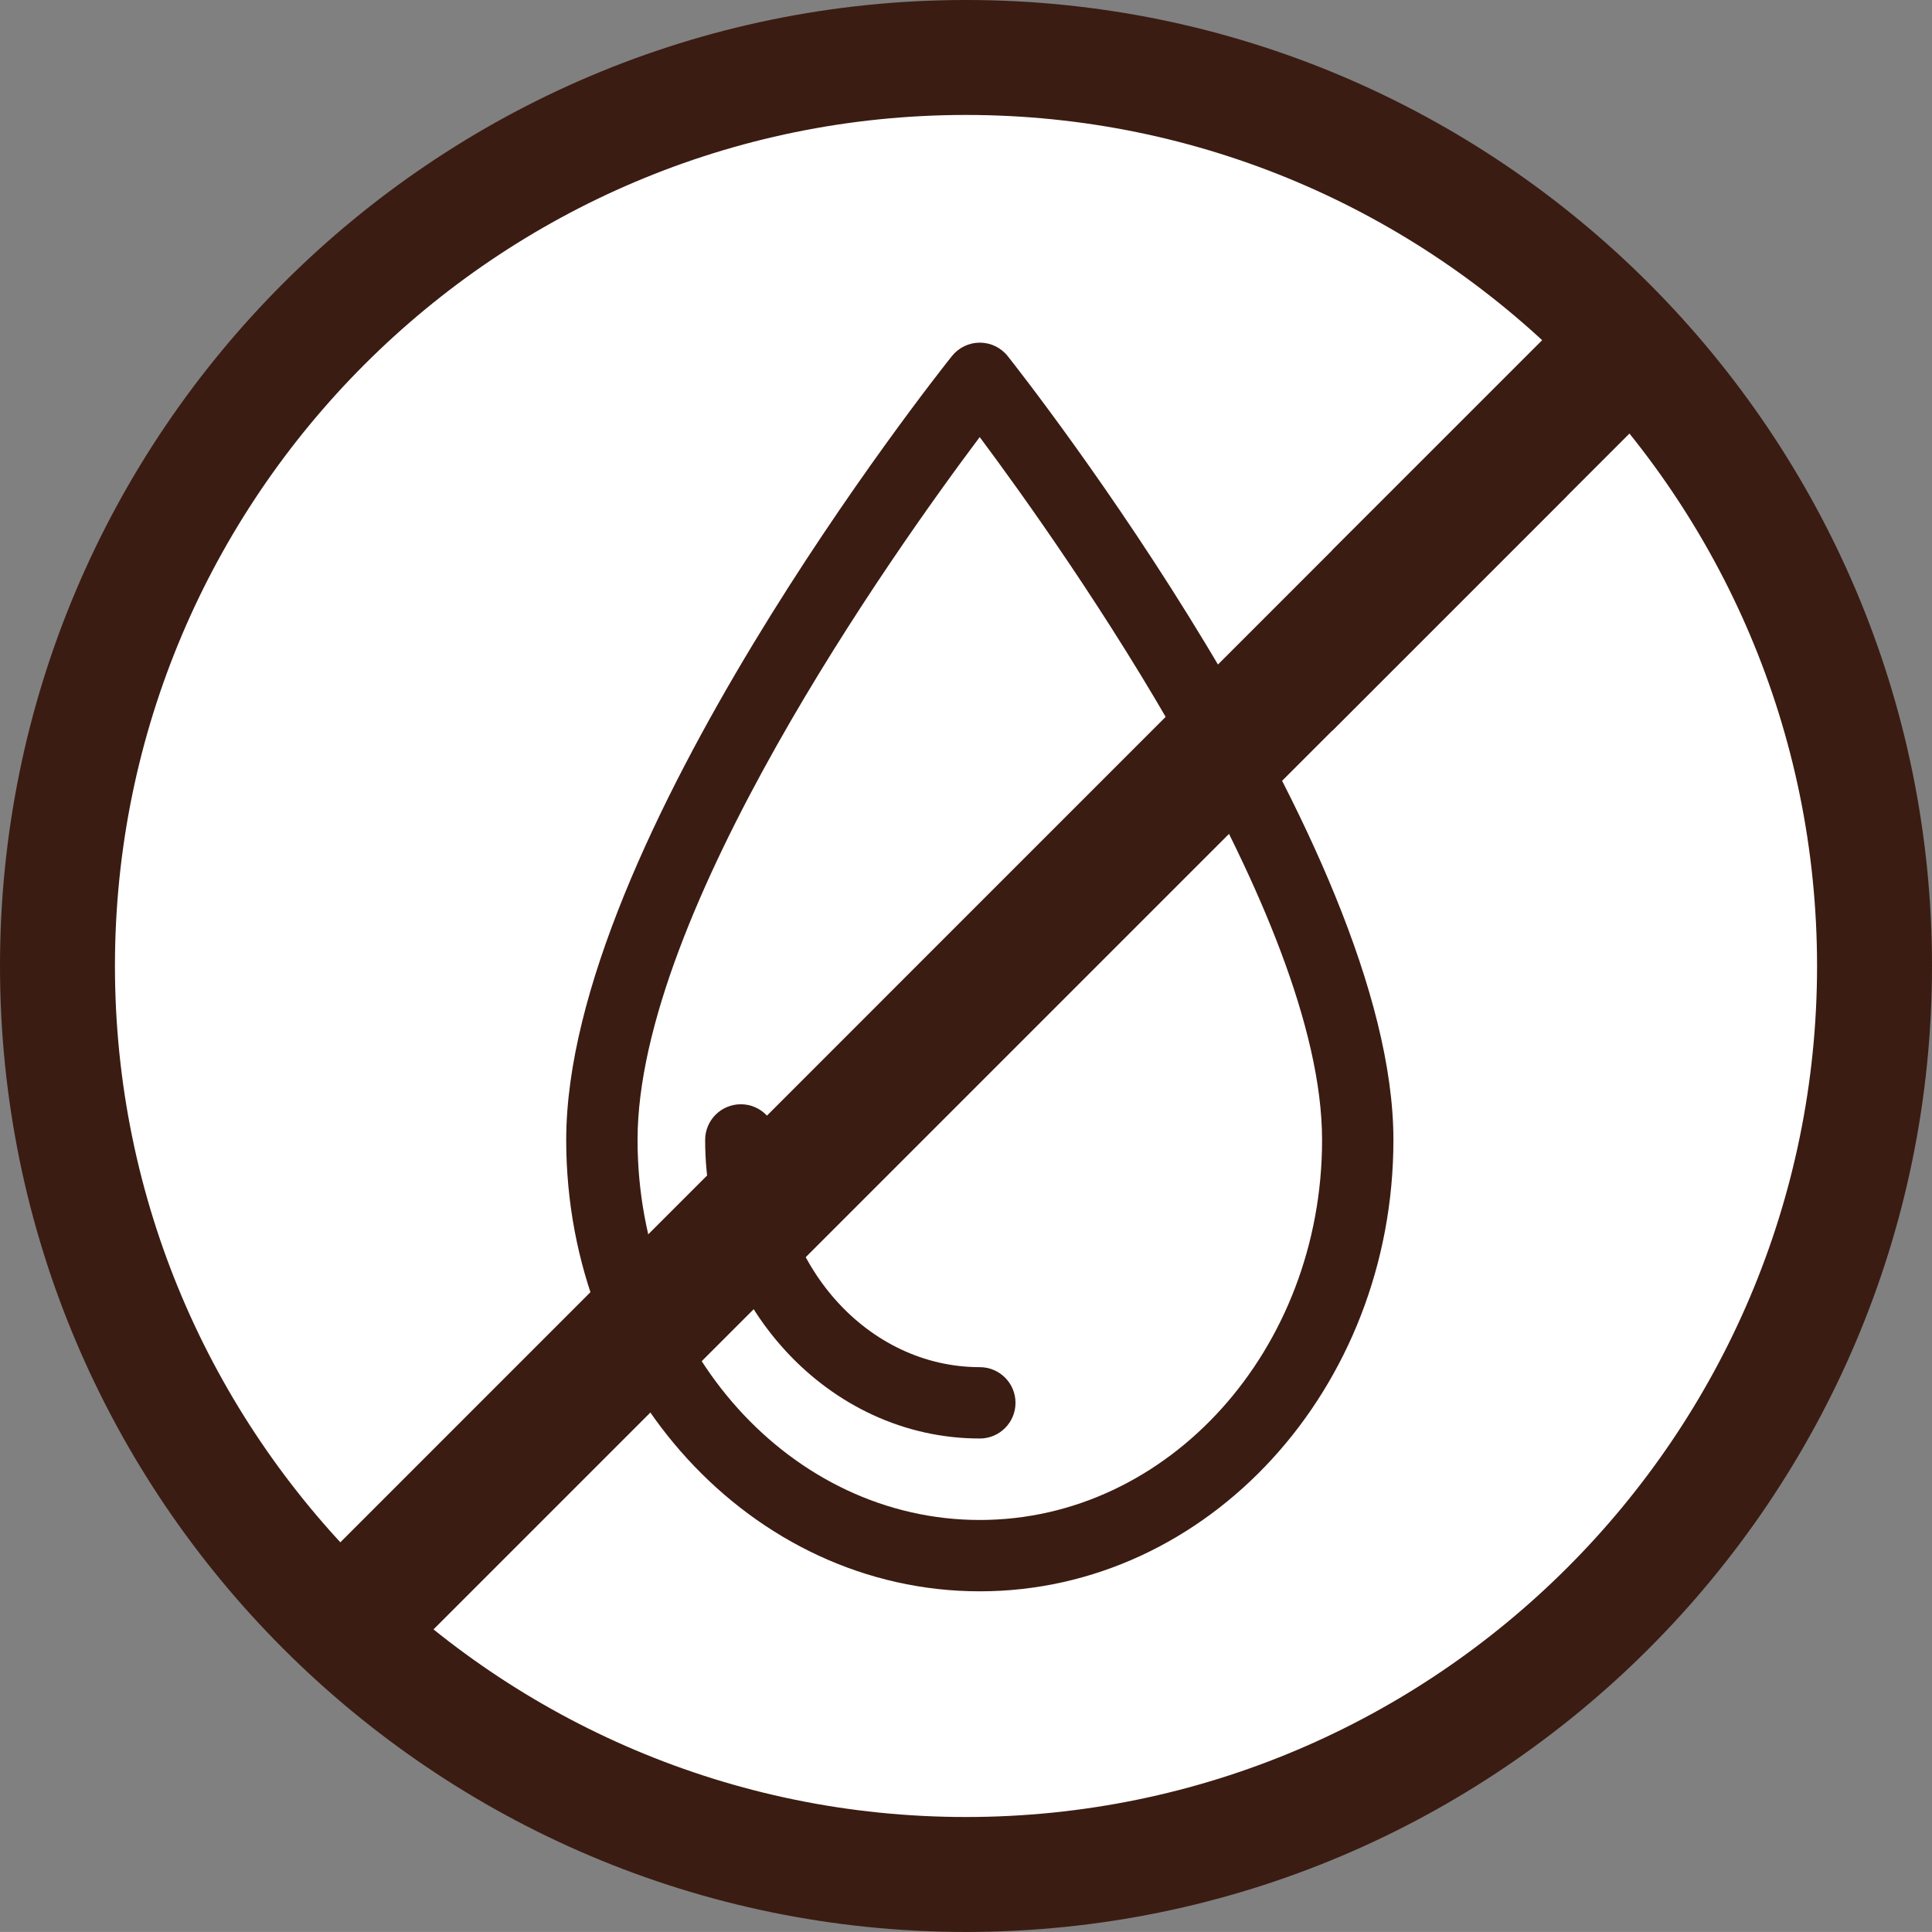 <?xml version="1.0" encoding="UTF-8"?> <svg xmlns="http://www.w3.org/2000/svg" id="uuid-0b278393-ad9a-48cc-a5ce-79e6e049c714" data-name="Layer_2" viewBox="0 0 76.576 76.574"><rect x="0" y="0" width="76.576" height="76.574" fill="#808080" stroke="none"/><defs><style> .uuid-8eeaf457-24c9-4a94-827a-9763d7f9edcd { fill: #3b1c12; } .uuid-ff858a0c-5436-4740-904a-3cedd2fad9a9 { fill: #fff; stroke: #fff; stroke-miterlimit: 2; stroke-width: .288px; } </style></defs><g id="uuid-ccfb0282-fc80-400d-8b9f-9d848b37b917" data-name="Layer_1"><g><path class="uuid-ff858a0c-5436-4740-904a-3cedd2fad9a9" d="M38.287,4.556C19.688,4.556,4.556,19.688,4.556,38.287s15.132,33.731,33.731,33.731c18.6,0,33.733-15.132,33.733-33.731S56.887,4.556,38.287,4.556Z"></path><g><path class="uuid-8eeaf457-24c9-4a94-827a-9763d7f9edcd" d="M38.836,63.073c-9.039,0-16.394-8.026-16.394-17.891,0-11.783,14.664-30.287,15.288-31.069.269-.336.675-.532,1.105-.532h.003c.431.001.837.198,1.105.536.624.787,15.286,19.418,15.286,31.065,0,9.865-7.355,17.891-16.394,17.891ZM38.832,17.323c-3.419,4.557-13.562,18.837-13.562,27.859,0,8.305,6.086,15.063,13.565,15.063,7.48,0,13.566-6.758,13.566-15.063,0-8.916-10.154-23.279-13.57-27.859Z"></path><path class="uuid-8eeaf457-24c9-4a94-827a-9763d7f9edcd" d="M38.836,57.016c-6.004,0-10.887-5.309-10.887-11.834,0-.781.633-1.414,1.414-1.414.781,0,1.414.633,1.414,1.414,0,4.966,3.615,9.006,8.059,9.006.781,0,1.414.633,1.414,1.414,0,.781-.633,1.414-1.414,1.414Z"></path></g><path class="uuid-8eeaf457-24c9-4a94-827a-9763d7f9edcd" d="M38.287,76.574C17.175,76.574,0,59.399,0,38.287S17.175,0,38.287,0s38.289,17.175,38.289,38.287-17.176,38.287-38.289,38.287ZM38.287,4.556C19.688,4.556,4.556,19.688,4.556,38.287s15.132,33.731,33.731,33.731c18.6,0,33.733-15.132,33.733-33.731S56.887,4.556,38.287,4.556Z"></path><g><g><polygon class="uuid-8eeaf457-24c9-4a94-827a-9763d7f9edcd" points="54.158 25.693 65.551 14.3 63.892 12.641 54.158 22.374 54.158 25.693"></polygon><polygon class="uuid-8eeaf457-24c9-4a94-827a-9763d7f9edcd" points="52.805 28.964 52.805 21.81 63.893 10.731 67.465 14.303 52.805 28.964"></polygon></g><g><polygon class="uuid-8eeaf457-24c9-4a94-827a-9763d7f9edcd" points="60.755 15.778 12.551 63.982 14.21 65.641 60.755 19.097 60.755 15.778"></polygon><polygon class="uuid-8eeaf457-24c9-4a94-827a-9763d7f9edcd" points="14.209 67.555 10.637 63.983 62.107 12.504 62.107 19.658 14.209 67.555"></polygon></g></g></g></g></svg> 